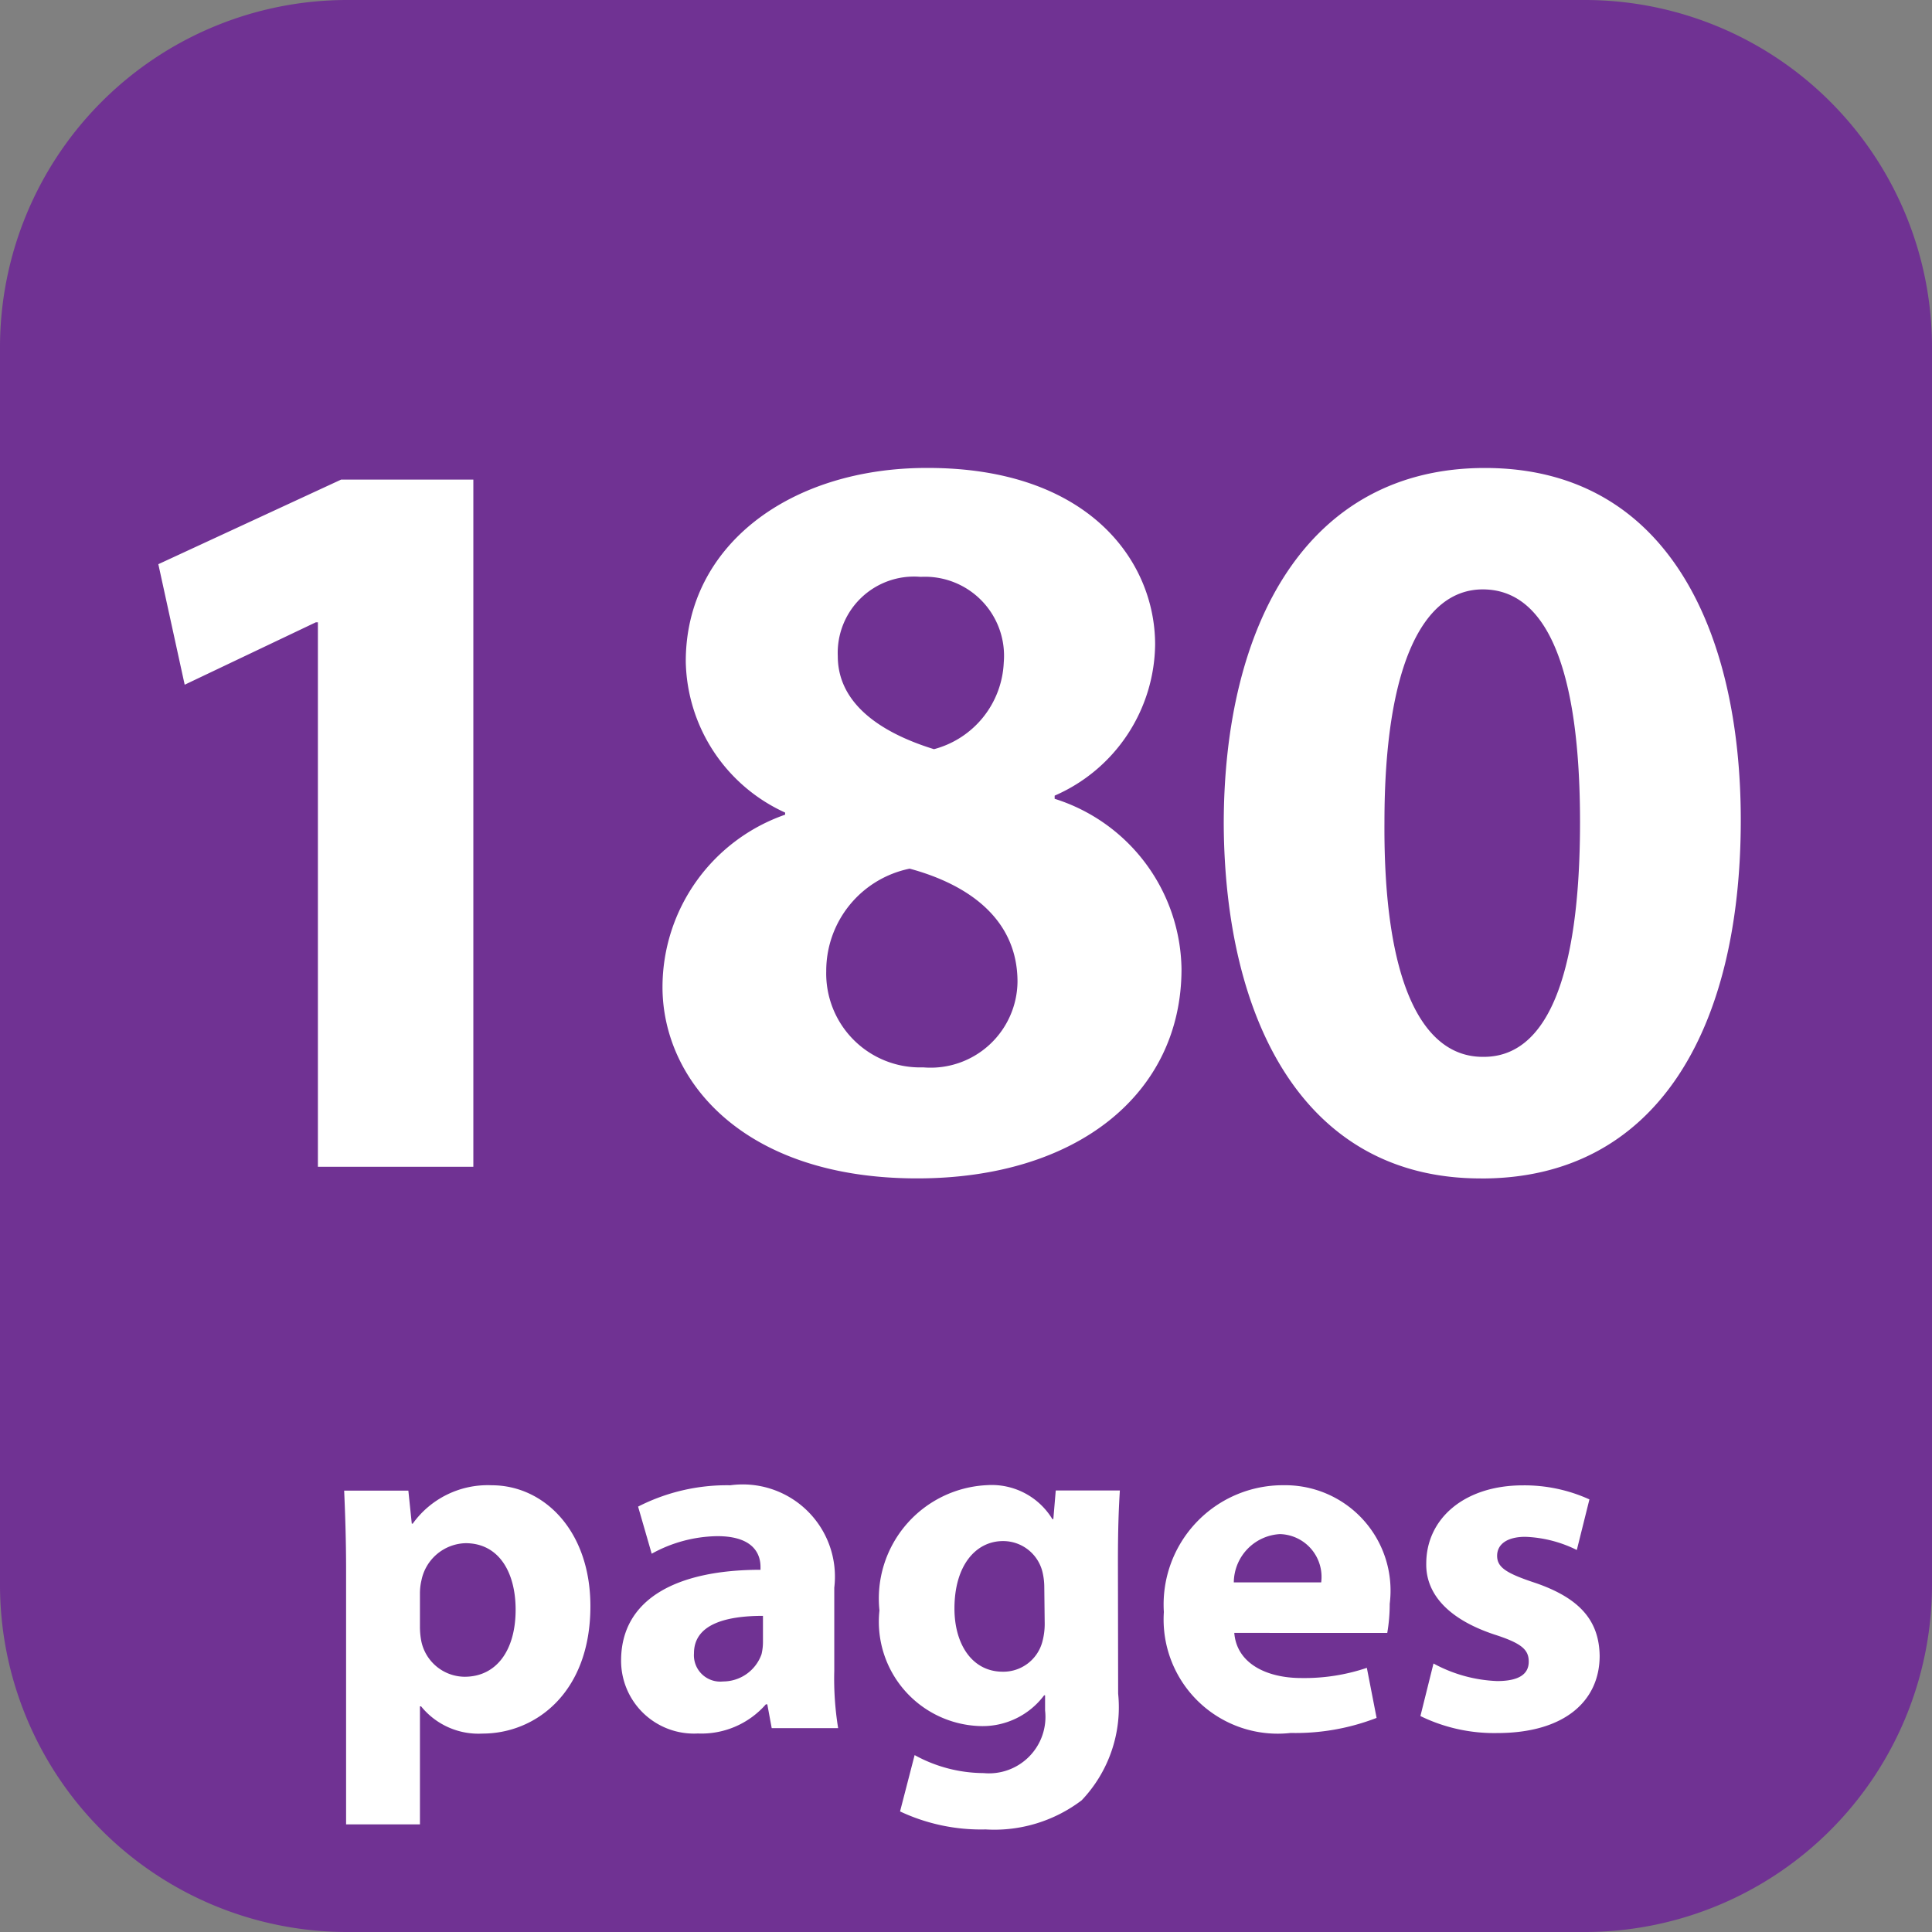 <svg xmlns="http://www.w3.org/2000/svg" id="Layer_1" width="58.666" height="58.666" data-name="Layer 1" viewBox="0 0 44 44"><rect x="0" y="0" width="44" height="44" fill="#808080" stroke="none"/><defs><style>.cls-2{fill:#fff}</style></defs><path fill="#703293" d="M36.111 44H7.889A7.909 7.909 0 010 36.111V7.889A7.909 7.909 0 017.889 0h28.222A7.909 7.909 0 0144 7.889v28.222A7.909 7.909 0 0136.111 44"/><path d="M7.24 14.173h-.048l-2.986 1.421-.6-2.745 4.164-1.927h3.01v15.651H7.24zM21.13 10.657c3.66 0 5.177 2.119 5.177 4.021a3.8 3.8 0 01-2.288 3.442v.072a4.126 4.126 0 012.889 3.877c0 2.842-2.384 4.768-6.02 4.768-3.973 0-5.8-2.239-5.8-4.358a4.16 4.16 0 012.793-3.925v-.048a3.857 3.857 0 01-2.263-3.443c0-2.648 2.384-4.406 5.49-4.406zm-.1 13.652a1.979 1.979 0 002.143-1.95c0-1.372-1.035-2.191-2.456-2.576a2.375 2.375 0 00-1.9 2.335 2.138 2.138 0 002.191 2.191zm-.072-11.172a1.737 1.737 0 00-1.878 1.806c0 1.06.939 1.733 2.191 2.119a2.139 2.139 0 001.589-1.975 1.8 1.8 0 00-1.878-1.95zM33.721 26.838c-4.045 0-5.827-3.636-5.851-8.066 0-4.551 1.9-8.114 5.948-8.114 4.166 0 5.827 3.732 5.827 8.019 0 4.815-1.95 8.162-5.9 8.162zm.072-2.769c1.421 0 2.191-1.782 2.191-5.346 0-3.468-.746-5.3-2.215-5.3-1.373 0-2.239 1.758-2.239 5.3-.024 3.611.843 5.346 2.239 5.346zM7.882 35.761c0-.708-.022-1.3-.044-1.813H9.3l.078.752H9.4a2.1 2.1 0 011.8-.874c1.184 0 2.246 1.028 2.246 2.755 0 1.969-1.25 2.9-2.456 2.9a1.68 1.68 0 01-1.4-.62h-.026v2.688H7.882zm1.682 1.272a1.736 1.736 0 00.033.354 1.017 1.017 0 00.984.8c.73 0 1.162-.608 1.162-1.526 0-.863-.387-1.516-1.14-1.516a1.055 1.055 0 00-1.006.852 1.286 1.286 0 00-.033.3zM19 38.051a7.015 7.015 0 00.088 1.306h-1.513l-.1-.542h-.033a1.949 1.949 0 01-1.549.664 1.659 1.659 0 01-1.748-1.66c0-1.4 1.261-2.068 3.175-2.068v-.066c0-.287-.155-.7-.984-.7a3.167 3.167 0 00-1.494.4l-.31-1.073a4.445 4.445 0 012.1-.486A2.1 2.1 0 0119 36.159zM17.376 36.8c-.885 0-1.571.21-1.571.852a.6.6 0 00.664.642.93.93 0 00.874-.619 1.205 1.205 0 00.033-.287zM25.465 38.571a3.074 3.074 0 01-.83 2.429 3.29 3.29 0 01-2.19.664 4.328 4.328 0 01-1.947-.41l.332-1.283a3.287 3.287 0 001.571.41 1.286 1.286 0 001.4-1.428v-.343h-.022a1.75 1.75 0 01-1.46.7 2.377 2.377 0 01-2.29-2.633 2.585 2.585 0 012.456-2.854 1.615 1.615 0 011.482.774h.022l.055-.652h1.46c-.022.354-.044.808-.044 1.614zm-1.682-2.423a1.483 1.483 0 00-.033-.31.922.922 0 00-.907-.741c-.619 0-1.106.553-1.106 1.537 0 .808.4 1.438 1.1 1.438a.92.92 0 00.9-.675 1.557 1.557 0 00.055-.454zM28.11 37.188c.055.7.741 1.028 1.526 1.028a4.443 4.443 0 001.493-.232l.222 1.14a5.116 5.116 0 01-1.958.343 2.6 2.6 0 01-2.887-2.754 2.716 2.716 0 012.732-2.888 2.4 2.4 0 012.412 2.7 3.952 3.952 0 01-.056.664zm1.979-1.15a.974.974 0 00-.939-1.1 1.113 1.113 0 00-1.051 1.1zM32.647 37.885a3.287 3.287 0 001.449.4c.51 0 .72-.166.72-.442s-.166-.42-.786-.619c-1.128-.376-1.56-.985-1.548-1.615 0-1.018.862-1.781 2.2-1.781a3.57 3.57 0 011.516.32l-.287 1.152a2.865 2.865 0 00-1.173-.3c-.409 0-.642.166-.642.432s.211.4.874.619c1.029.354 1.449.874 1.461 1.659 0 1.018-.786 1.759-2.335 1.759a3.824 3.824 0 01-1.747-.387z" class="cls-2"/></svg>
